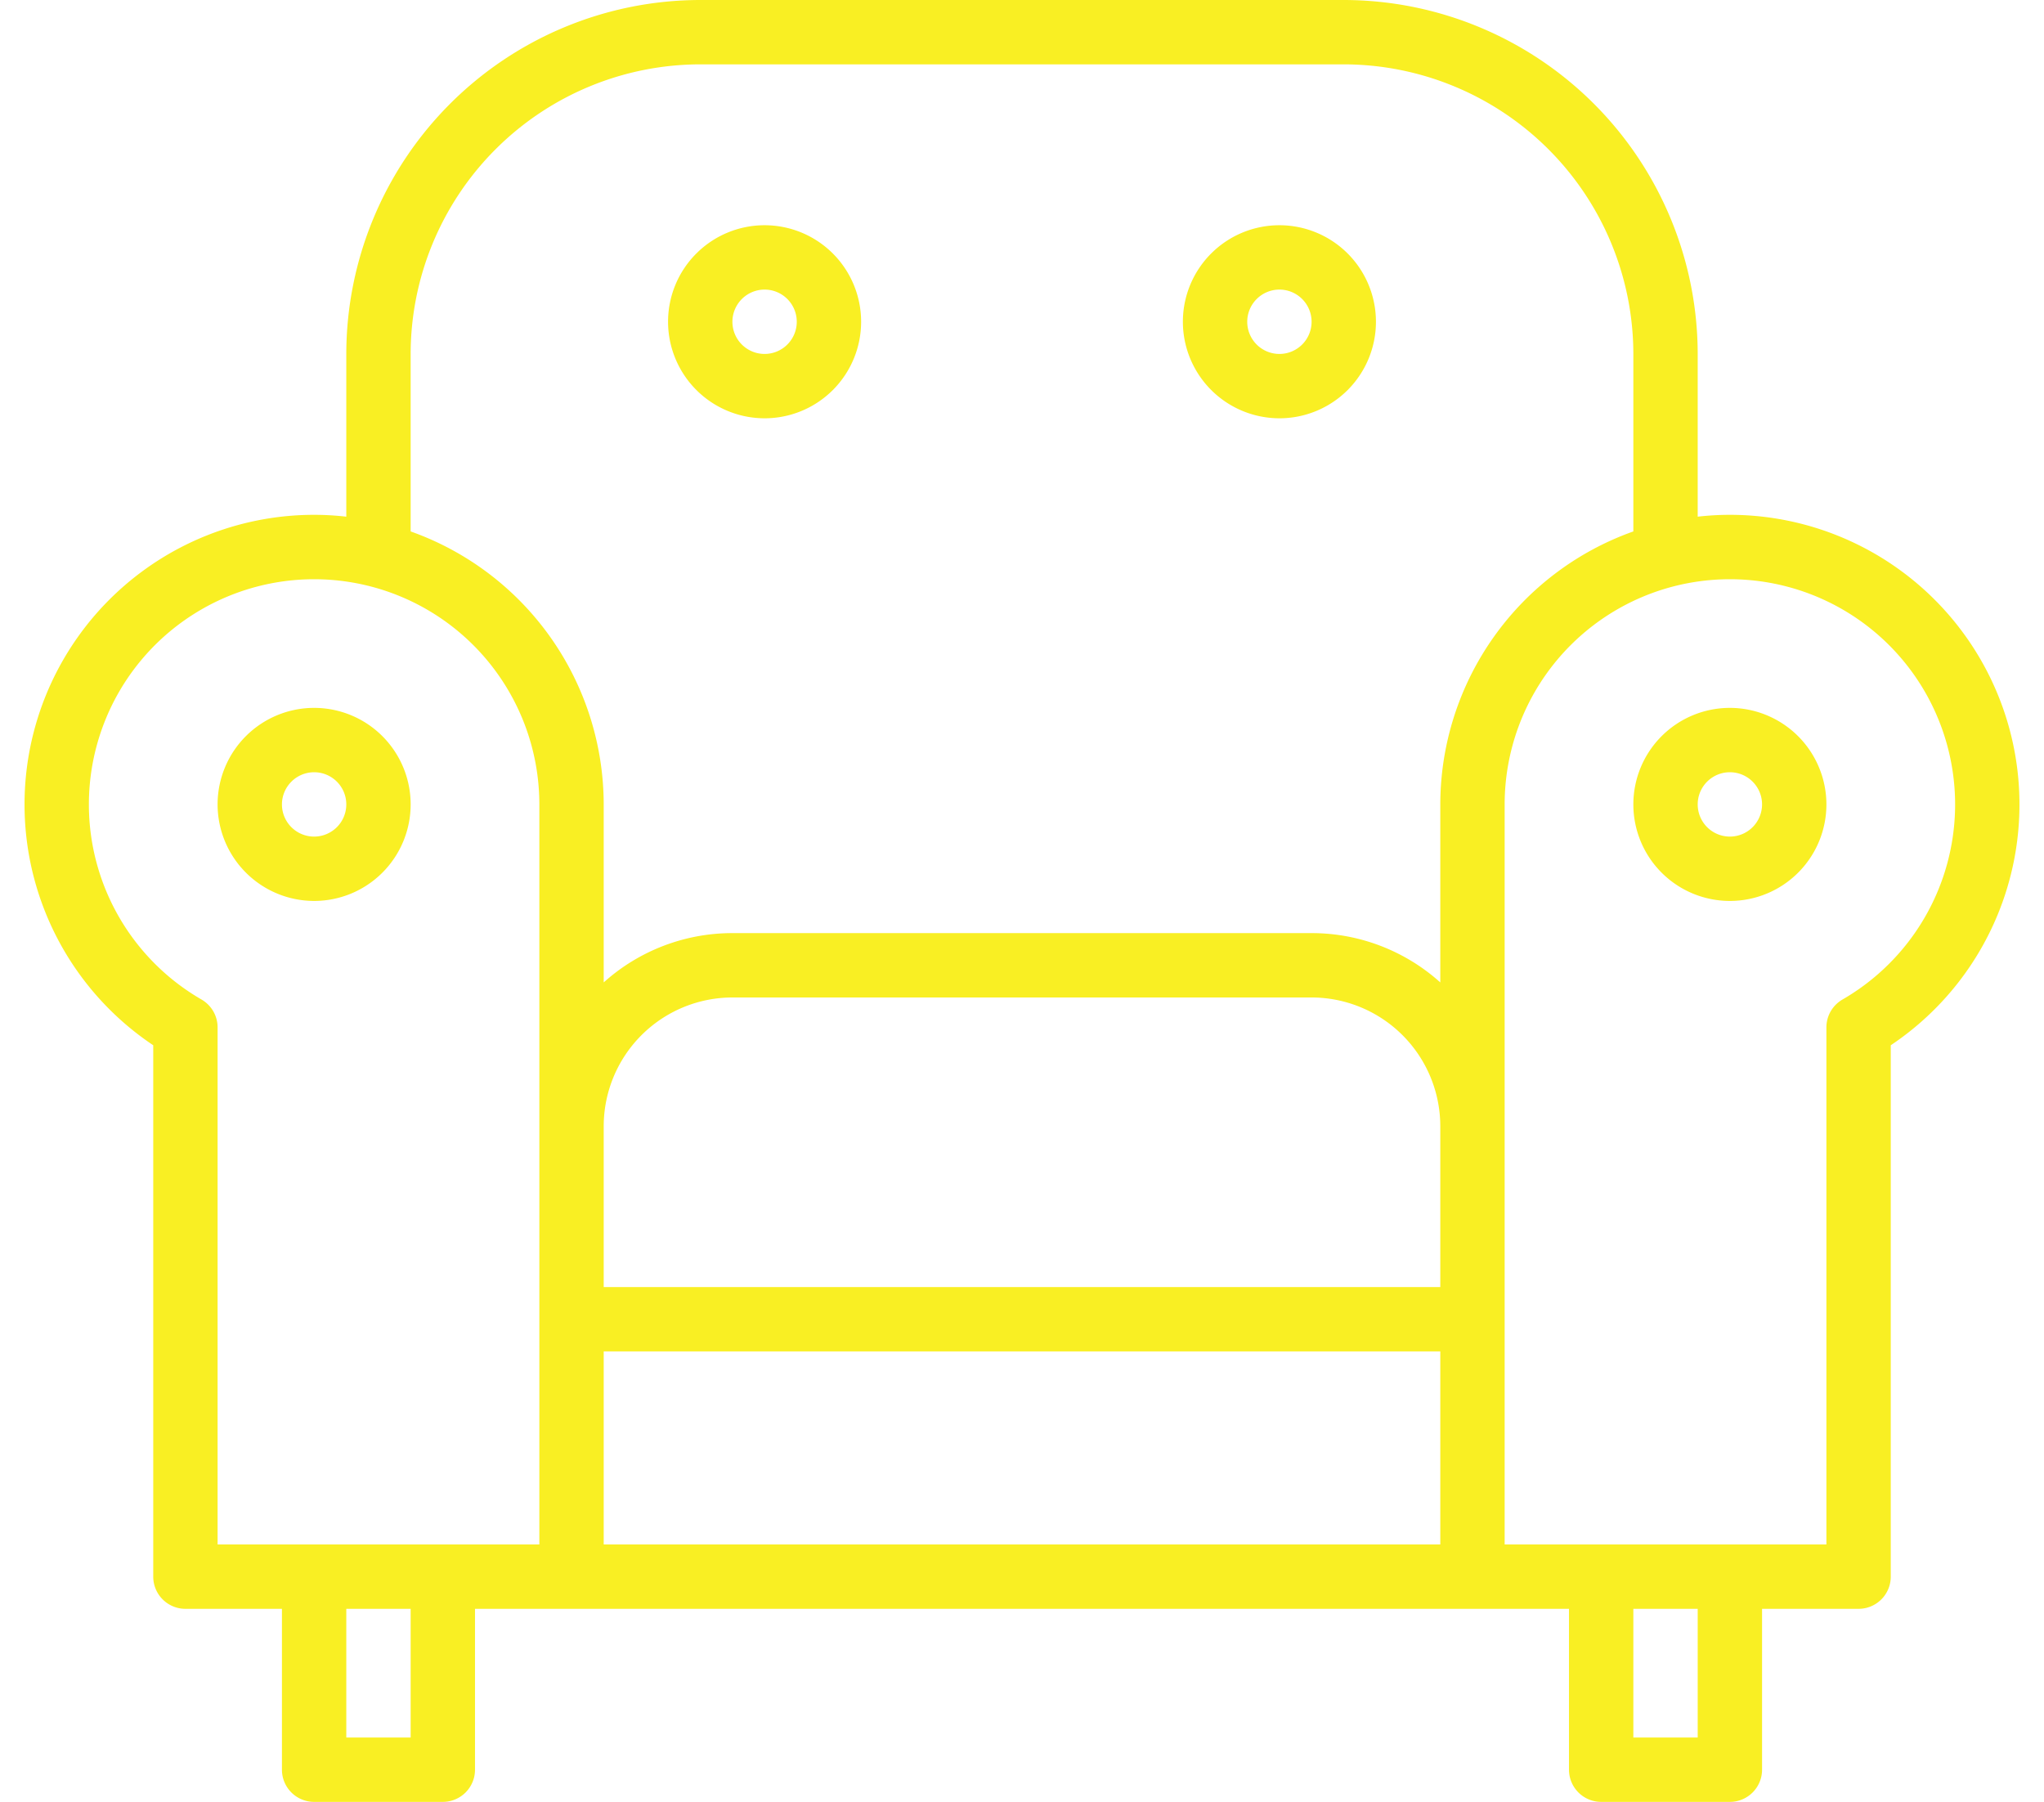 <?xml version="1.0" encoding="UTF-8" standalone="no"?><svg xmlns="http://www.w3.org/2000/svg" xmlns:xlink="http://www.w3.org/1999/xlink" fill="#f9ef23" height="448" preserveAspectRatio="xMidYMid meet" version="1" viewBox="1.9 32.0 508.2 448.0" width="508.2" zoomAndPan="magnify"><g id="change1_1"><path d="M80,256a24,24,0,1,0-24-24A24.027,24.027,0,0,0,80,256Zm0-32a8,8,0,1,1-8,8A8.009,8.009,0,0,1,80,224Z" fill="inherit"/><path d="M192,136a24,24,0,1,0-24-24A24.027,24.027,0,0,0,192,136Zm0-32a8,8,0,1,1-8,8A8.009,8.009,0,0,1,192,104Z" fill="inherit"/><path d="M320,136a24,24,0,1,0-24-24A24.027,24.027,0,0,0,320,136Zm0-32a8,8,0,1,1-8,8A8.009,8.009,0,0,1,320,104Z" fill="inherit"/><path d="M432,160a70.439,70.439,0,0,0-8,.46V120a88.1,88.1,0,0,0-88-88H176a88.1,88.1,0,0,0-88,88v40.46a70.439,70.439,0,0,0-8-.46A72.009,72.009,0,0,0,40,291.88V424a8,8,0,0,0,8,8H72v40a8,8,0,0,0,8,8h32a8,8,0,0,0,8-8V432H392v40a8,8,0,0,0,8,8h32a8,8,0,0,0,8-8V432h24a8,8,0,0,0,8-8V291.88A72.009,72.009,0,0,0,432,160ZM104,464H88V432h16Zm32-48H56V287.44a7.992,7.992,0,0,0-4-6.93A56,56,0,1,1,136,232Zm224,0H152V368H360Zm0-64H152V312a32.036,32.036,0,0,1,32-32H328a32.036,32.036,0,0,1,32,32Zm0-120v44.26A47.8,47.8,0,0,0,328,264H184a47.8,47.8,0,0,0-32,12.26V232a72.117,72.117,0,0,0-48-67.87V120a72.083,72.083,0,0,1,72-72H336a72.083,72.083,0,0,1,72,72v44.13A72.117,72.117,0,0,0,360,232Zm64,232H408V432h16Zm36-183.49a7.992,7.992,0,0,0-4,6.93V416H376V232a56,56,0,1,1,84,48.51Z" fill="inherit"/><path d="M432,208a24,24,0,1,0,24,24A24.027,24.027,0,0,0,432,208Zm0,32a8,8,0,1,1,8-8A8.009,8.009,0,0,1,432,240Z" fill="inherit"/></g></svg>